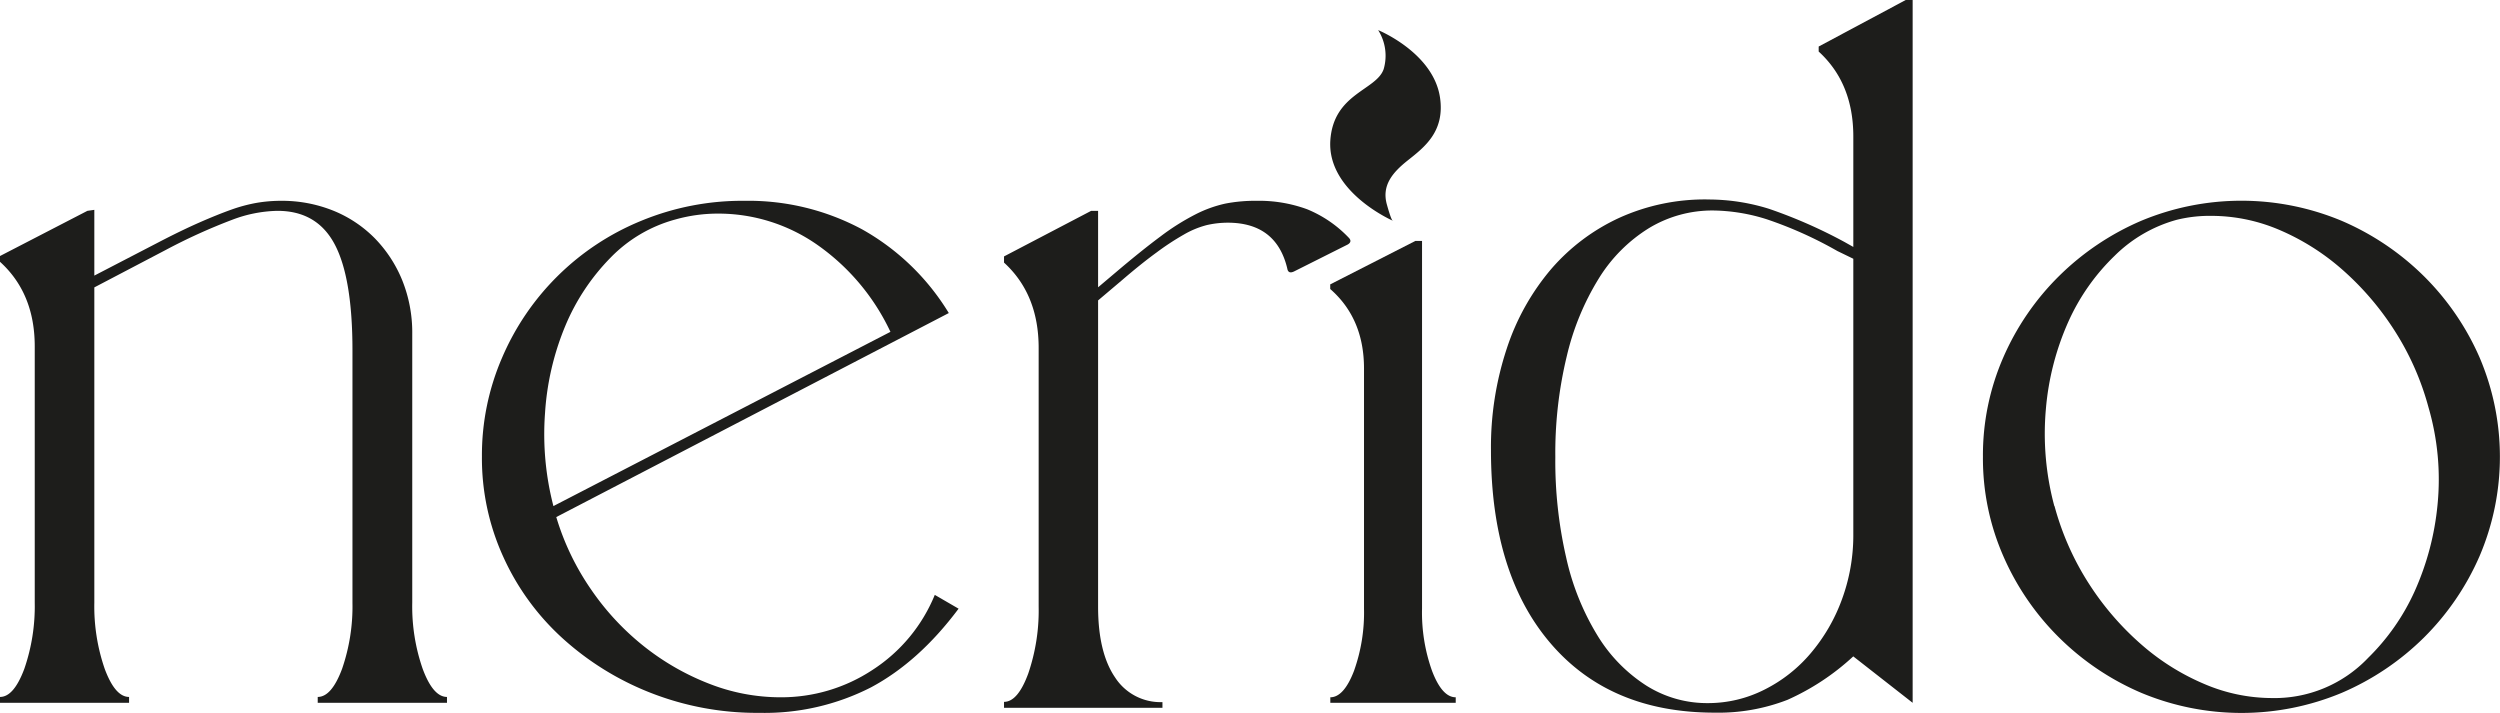 <?xml version="1.0" encoding="UTF-8"?> <svg xmlns="http://www.w3.org/2000/svg" viewBox="0 0 498 142"><defs><style>.cls-1{fill:#1d1d1b;}</style></defs><g id="Layer_2" data-name="Layer 2"><g id="Layer_1-2" data-name="Layer 1"><path class="cls-1" d="M0,138.83c1.84,0,3.45-1.87,4.84-5.59A38.15,38.15,0,0,0,6.92,120V69Q6.92,58.43,0,52.15V51l17.41-9,1.38-.2V54.9l12.86-6.67c3-1.56,5.73-2.88,8.1-3.92s4.48-1.89,6.33-2.55a31.23,31.23,0,0,1,5.15-1.37A29.18,29.18,0,0,1,56,40a27.36,27.36,0,0,1,10.48,2,24.53,24.53,0,0,1,8.2,5.49,26,26,0,0,1,5.44,8.33,27.85,27.85,0,0,1,2,10.69V120a37.9,37.9,0,0,0,2.08,13.24c1.38,3.72,3,5.59,4.84,5.59V140H63.29v-1.17c1.85,0,3.46-1.87,4.85-5.59A38.15,38.15,0,0,0,70.21,120V69.8q0-14.5-3.56-21.17T55.18,42a26.69,26.69,0,0,0-8.9,1.77A114.15,114.15,0,0,0,33,49.8L18.79,57.25V120a38.15,38.15,0,0,0,2.07,13.24c1.39,3.73,3,5.59,4.85,5.59V140H0v-1.17Z"></path><path class="cls-1" d="M177.37,66.09a44,44,0,0,0-14.62-17.36A34.39,34.39,0,0,0,143,42.55a31.2,31.2,0,0,0-8.5,1.18,28.32,28.32,0,0,0-12.93,7.65,43,43,0,0,0-9,13.63,54,54,0,0,0-4,17.27,57,57,0,0,0,1.67,18.53l67.16-34.72ZM96,91a48.9,48.9,0,0,1,4-19.71A51.2,51.2,0,0,1,127.7,44a52.78,52.78,0,0,1,20.64-4,47.85,47.85,0,0,1,23.4,5.69A47.19,47.19,0,0,1,189,62.36L110.81,103a51,51,0,0,0,7,14.52,51.76,51.76,0,0,0,10.66,11.38,49.88,49.88,0,0,0,12.93,7.35,38.86,38.86,0,0,0,14,2.65,33,33,0,0,0,18.46-5.49,32.36,32.36,0,0,0,12.35-14.91l4.74,2.75q-7.91,10.59-17.48,15.69A46.59,46.59,0,0,1,151.3,142a58,58,0,0,1-21.72-4A57,57,0,0,1,112,127.09a49.38,49.38,0,0,1-11.75-16.18A47.27,47.27,0,0,1,96,91Z"></path><path class="cls-1" d="M369.17,51.54,366,50a79.59,79.59,0,0,0-14-6.3,36.58,36.58,0,0,0-10.66-1.77,24.35,24.35,0,0,0-12.91,3.54,30.8,30.8,0,0,0-9.95,10A52,52,0,0,0,312.09,71a82.06,82.06,0,0,0-2.27,20.06A85.84,85.84,0,0,0,312,111.14a50.56,50.56,0,0,0,6.21,15.44,31,31,0,0,0,9.66,9.94,22.66,22.66,0,0,0,12.32,3.54,24.85,24.85,0,0,0,11.24-2.66,29.13,29.13,0,0,0,9.27-7.28,35.13,35.13,0,0,0,6.21-10.71,37,37,0,0,0,2.27-13V51.54Zm-29-11.8a40.51,40.51,0,0,1,12.23,1.86,98.57,98.57,0,0,1,15,6.59l1.78,1v-22q0-10.62-6.9-16.92v-1L379.62,0H381V140l-11.83-9.25a48.13,48.13,0,0,1-13.11,8.66,38,38,0,0,1-14.5,2.55q-20.9,0-32.73-13.86T297,89.68a62.41,62.41,0,0,1,3.15-20.25A47,47,0,0,1,309,53.59a40,40,0,0,1,13.61-10.22,41.32,41.32,0,0,1,17.55-3.64Z"></path><path class="cls-1" d="M409.26,100.81a55,55,0,0,0,7,15.69,56.71,56.71,0,0,0,10.5,12.06,46.42,46.42,0,0,0,12.48,7.75,34.29,34.29,0,0,0,13.17,2.74,25.75,25.75,0,0,0,19.32-8A43.89,43.89,0,0,0,481,117.78a54.73,54.73,0,0,0,4.56-17.27,51.25,51.25,0,0,0-1.79-19.32,54.7,54.7,0,0,0-7-15.69,57,57,0,0,0-10.49-12.06,46.73,46.73,0,0,0-12.48-7.75A34.48,34.48,0,0,0,440.56,43a27.45,27.45,0,0,0-6.93.78,28.15,28.15,0,0,0-12.38,7.16A42.28,42.28,0,0,0,412,64.12a53.69,53.69,0,0,0-4.46,17.36,55.54,55.54,0,0,0,1.68,19.32ZM395,91a48.69,48.69,0,0,1,4.06-19.81A51.87,51.87,0,0,1,410.15,55a53,53,0,0,1,16.34-11,51.81,51.81,0,0,1,40,0,53,53,0,0,1,16.34,11,52.21,52.21,0,0,1,11.09,16.18,50.36,50.36,0,0,1,0,39.62A52.21,52.21,0,0,1,482.85,127a52.81,52.81,0,0,1-16.34,11,51.81,51.81,0,0,1-40,0,52.64,52.64,0,0,1-16.34-11,52,52,0,0,1-11.09-16.18A48.53,48.53,0,0,1,395,91Z"></path><path class="cls-1" d="M257.8,54.06c-.79.39-1.26.19-1.38-.6q-2.18-9.09-11.84-9.1a18.69,18.69,0,0,0-4.24.49,18.12,18.12,0,0,0-4.54,1.89,52.27,52.27,0,0,0-5.42,3.56q-3,2.18-6.91,5.54l-4.73,4v61q0,9.12,3.36,14.07a10.77,10.77,0,0,0,9.46,4.95V141H200v-1.19q2.76,0,4.83-5.65a38.84,38.84,0,0,0,2.07-13.37V69.31q0-10.7-6.9-17V51.08L217.36,42h1.38V57.23l3.55-3q5.13-4.35,8.88-7.13a46.79,46.79,0,0,1,6.9-4.36,24.63,24.63,0,0,1,6-2.18A31,31,0,0,1,250.3,40a27.82,27.82,0,0,1,10.07,1.68,24,24,0,0,1,8.28,5.65c.53.53.46,1-.19,1.38L257.8,54.06Z"></path><path class="cls-1" d="M265,138.9c1.79,0,3.37-1.75,4.71-5.24a34.49,34.49,0,0,0,2-12.43V73.4q0-9.95-6.73-15.83v-.92L281.93,48h1.34v73.23a34.49,34.49,0,0,0,2,12.43q2,5.24,4.71,5.24V140H265Z"></path><path class="cls-1" d="M277.52,44S264.36,38.3,265,28c.61-9.41,9.19-10,10.63-14.24A9.54,9.54,0,0,0,274.53,6s11,4.48,12.32,13.44c1,6.78-3.15,9.91-6.41,12.5-3.05,2.42-5.23,5-4.18,8.78S277.51,44,277.51,44Z"></path></g></g></svg> 